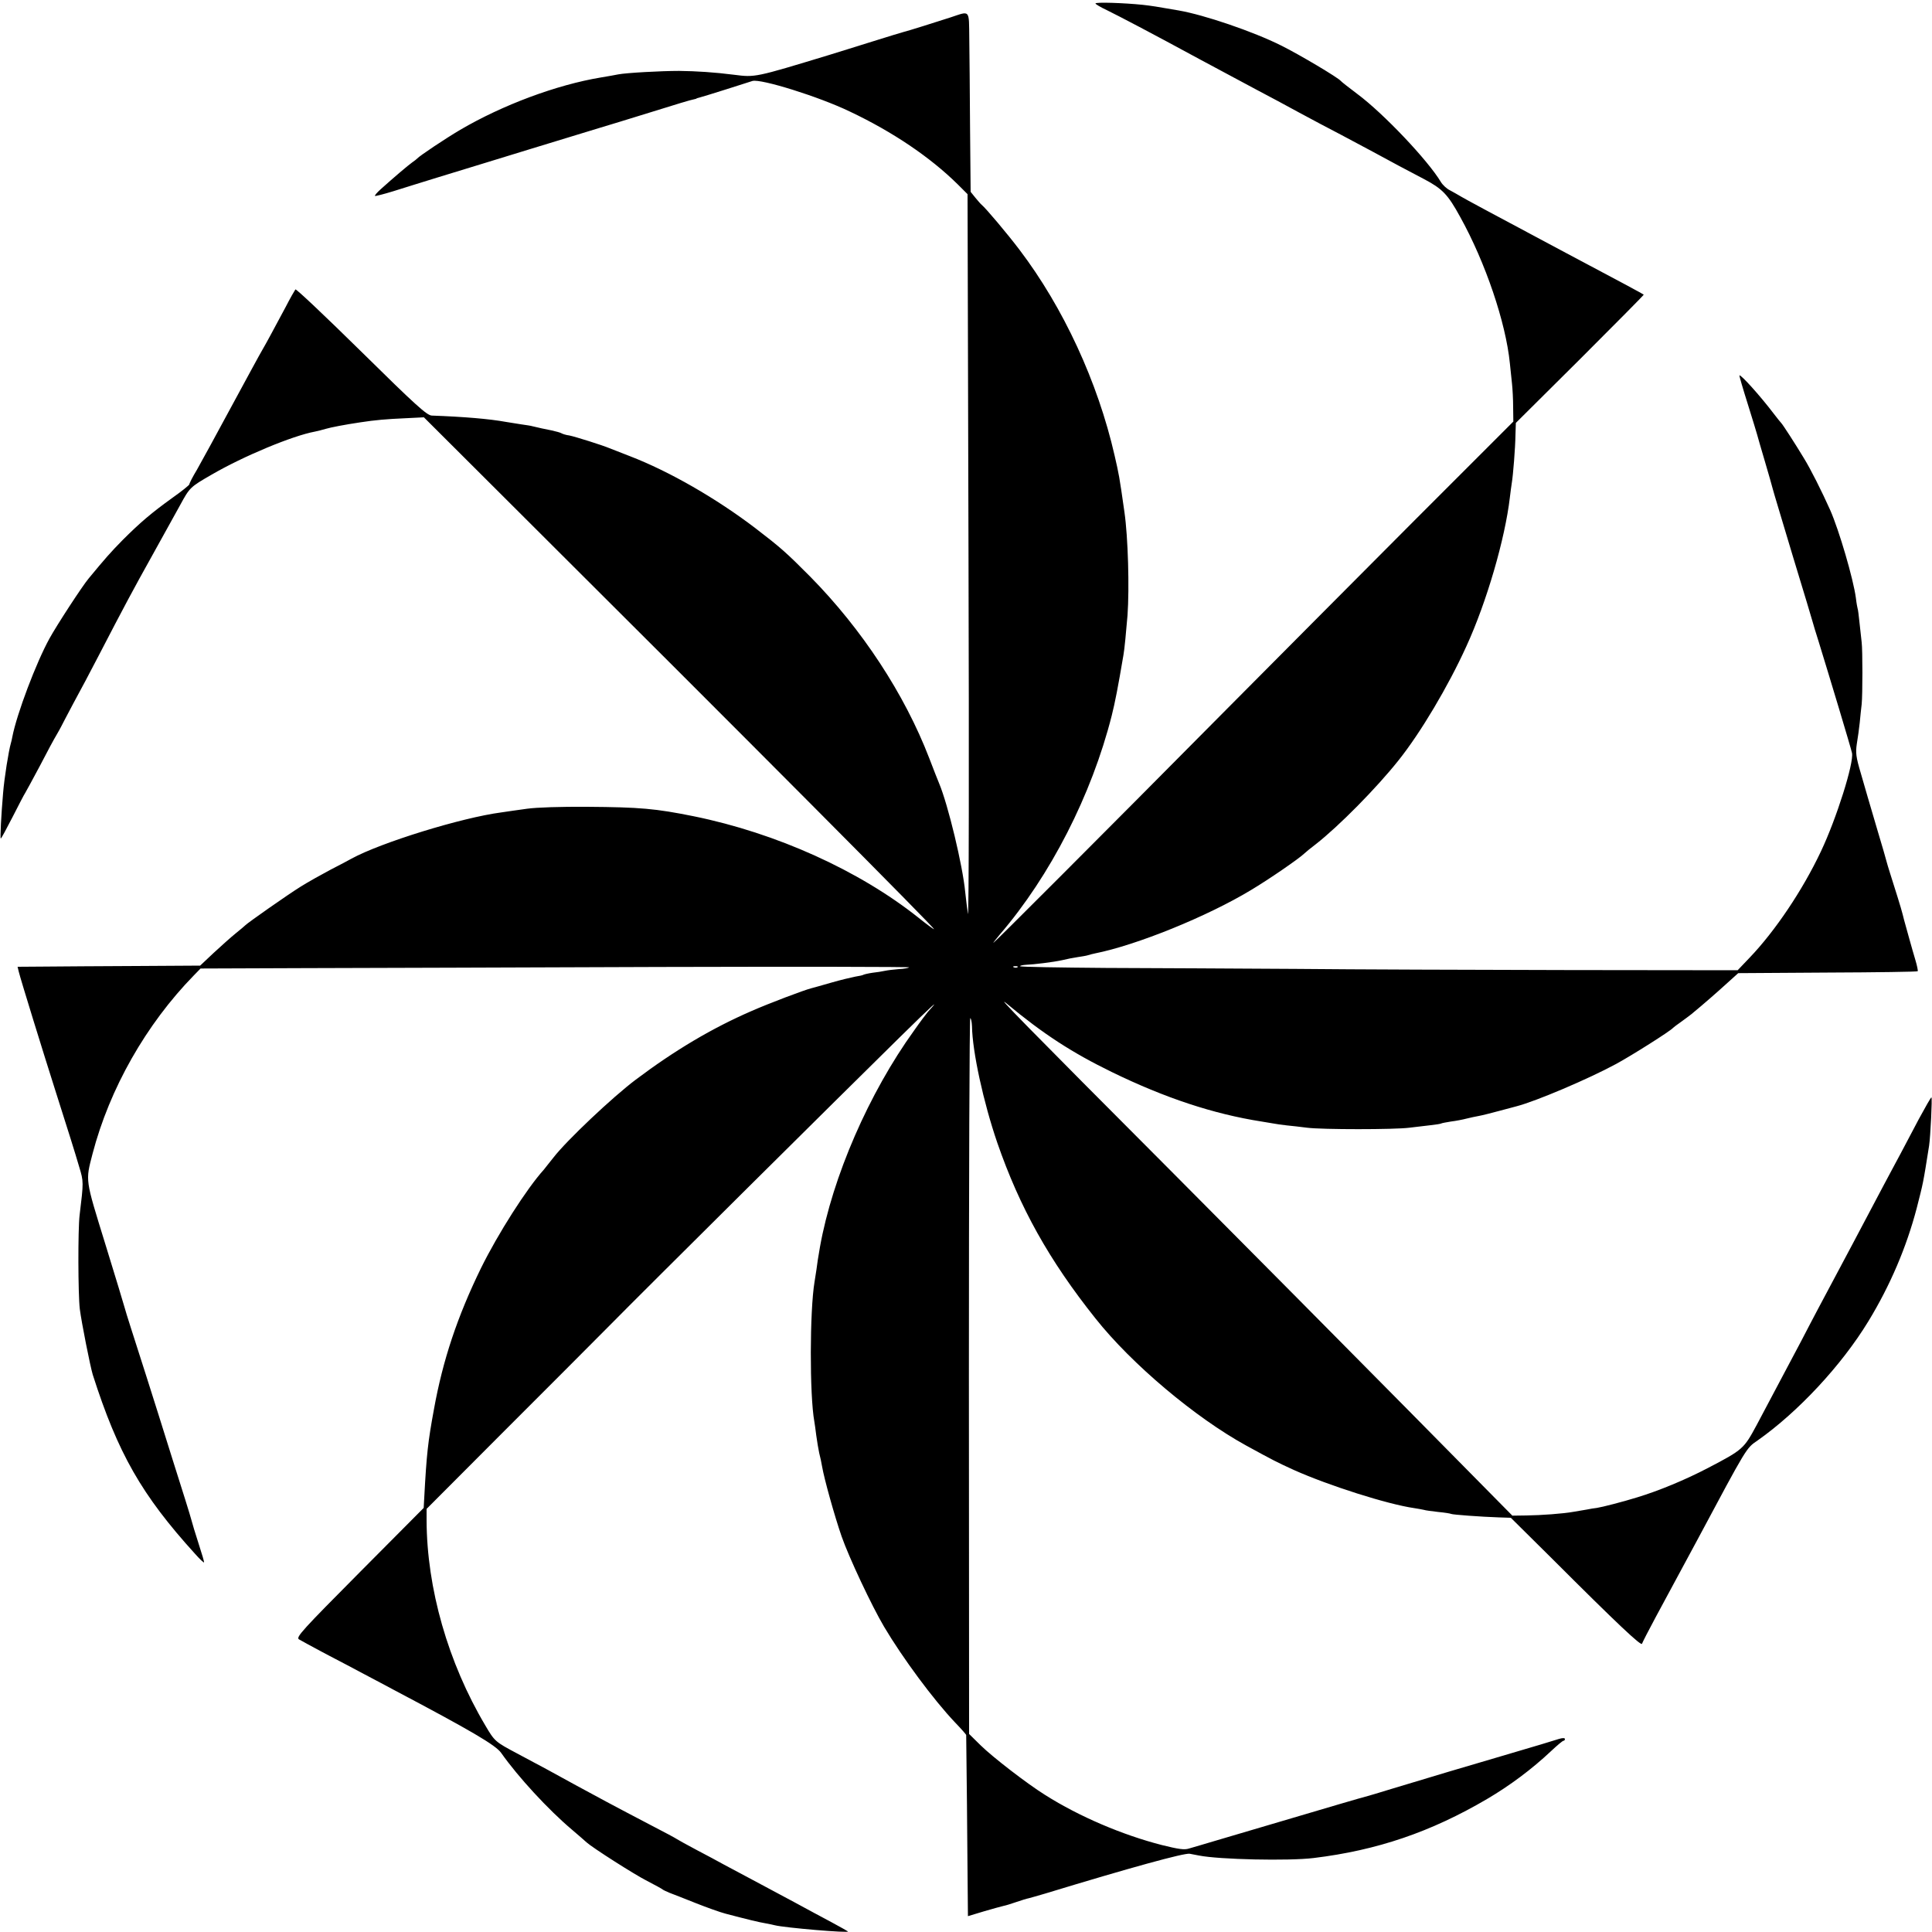 <?xml version="1.0" standalone="no"?>
<!DOCTYPE svg PUBLIC "-//W3C//DTD SVG 20010904//EN"
 "http://www.w3.org/TR/2001/REC-SVG-20010904/DTD/svg10.dtd">
<svg version="1.0" xmlns="http://www.w3.org/2000/svg"
 width="1000pt" height="1000pt" viewBox="0 0 1000 1000"
 preserveAspectRatio="xMidYMid meet">
<g transform="translate(0,1000) scale(0.1,-0.1)"
fill="#000000" stroke="none">
<path d="M5670 9982 c1 -4 26 -19 58 -34 67 -33 226 -116 482 -255 102 -55
235 -126 295 -158 61 -32 160 -85 220 -118 61 -33 157 -84 215 -114 58 -31
132 -70 165 -88 90 -49 181 -98 264 -141 97 -51 125 -80 189 -197 131 -236
236 -547 257 -757 3 -30 8 -77 11 -105 3 -27 6 -83 6 -123 l1 -74 -511 -511
c-281 -282 -720 -723 -977 -982 -669 -675 -1199 -1205 -1203 -1205 -2 0 13 19
33 43 262 305 475 722 579 1132 18 72 32 144 61 315 5 26 14 121 21 205 10
142 3 403 -16 535 -27 190 -28 192 -51 293 -87 380 -265 765 -492 1064 -62 82
-174 215 -196 233 -4 3 -18 19 -32 36 l-25 31 -3 329 c-1 181 -3 390 -4 464
-2 154 6 144 -97 110 -64 -21 -230 -73 -245 -76 -5 -1 -77 -23 -160 -49 -82
-26 -184 -57 -225 -70 -382 -116 -381 -116 -490 -102 -102 13 -195 19 -285 20
-95 0 -274 -10 -315 -18 -14 -3 -54 -10 -90 -16 -229 -38 -508 -142 -728 -271
-78 -46 -211 -135 -222 -148 -3 -3 -15 -13 -27 -21 -21 -15 -92 -75 -162 -138
-19 -17 -33 -33 -30 -35 2 -2 45 9 94 24 50 16 151 47 225 70 74 23 185 57
245 75 106 33 353 108 595 182 63 19 149 45 190 58 238 74 282 87 298 90 9 2
17 4 17 5 0 1 7 3 15 5 8 2 71 21 140 43 69 22 130 41 135 43 44 12 343 -81
503 -158 222 -105 416 -236 559 -377 l51 -51 5 -1885 c3 -1037 2 -1865 -3
-1840 -4 25 -10 75 -14 112 -13 138 -89 453 -135 563 -5 11 -28 70 -51 130
-128 333 -349 669 -616 940 -125 126 -155 152 -284 251 -202 154 -445 294
-650 373 -47 18 -94 37 -105 41 -38 16 -178 60 -208 66 -17 2 -35 8 -40 11 -6
4 -29 10 -51 15 -36 7 -68 14 -101 22 -5 2 -32 6 -60 10 -27 4 -61 10 -75 12
-87 16 -220 27 -385 33 -25 1 -81 51 -365 331 -184 181 -337 326 -341 322 -3
-4 -27 -45 -51 -92 -74 -138 -98 -183 -119 -219 -11 -18 -83 -151 -161 -295
-77 -143 -158 -291 -179 -328 -22 -36 -39 -70 -39 -75 0 -4 -40 -36 -88 -70
-107 -77 -166 -127 -257 -218 -63 -64 -91 -96 -176 -199 -33 -39 -167 -245
-203 -311 -69 -125 -169 -390 -192 -508 -2 -10 -5 -26 -8 -35 -11 -37 -34
-180 -40 -257 -10 -115 -16 -235 -12 -235 3 0 30 51 62 113 31 61 60 117 64
122 4 6 38 69 76 140 37 72 76 144 86 160 10 17 21 37 25 45 4 8 32 62 63 120
32 58 90 168 130 245 132 255 182 348 278 520 52 94 117 211 144 260 50 92 52
94 163 158 165 96 420 202 535 223 14 3 39 9 55 14 27 8 99 22 180 34 77 12
138 17 229 21 l100 5 374 -373 c1326 -1321 2277 -2277 2267 -2277 -3 0 -40 27
-81 60 -308 245 -736 438 -1163 525 -199 40 -276 47 -553 49 -135 1 -261 -3
-310 -10 -46 -6 -105 -15 -133 -19 -206 -27 -623 -156 -775 -239 -14 -8 -63
-34 -110 -58 -47 -25 -117 -64 -155 -88 -66 -41 -274 -187 -285 -199 -3 -3
-25 -22 -50 -42 -25 -20 -76 -66 -115 -102 l-69 -65 -331 -2 c-181 -1 -394 -2
-472 -3 l-142 -1 6 -25 c8 -35 130 -429 188 -611 70 -220 101 -318 125 -400
23 -76 23 -77 2 -250 -9 -74 -8 -410 1 -485 9 -71 54 -297 67 -340 130 -407
253 -623 529 -927 24 -27 45 -47 47 -45 2 1 -11 45 -28 97 -17 52 -34 109 -38
125 -4 17 -47 154 -95 305 -47 151 -109 347 -137 435 -28 88 -64 201 -80 250
-16 50 -31 98 -33 107 -2 9 -47 157 -100 329 -105 340 -103 324 -66 467 88
337 277 670 524 923 l35 36 538 2 c297 1 1123 3 1838 6 714 2 1296 1 1292 -2
-3 -3 -27 -8 -53 -9 -27 -2 -59 -6 -73 -9 -14 -3 -43 -8 -64 -10 -21 -3 -42
-8 -46 -10 -4 -3 -24 -7 -43 -10 -20 -4 -76 -17 -124 -31 -48 -14 -95 -27
-103 -29 -37 -9 -224 -80 -310 -118 -203 -88 -397 -203 -599 -355 -120 -90
-358 -315 -426 -403 -22 -28 -45 -56 -50 -63 -88 -97 -238 -332 -326 -511
-121 -248 -197 -474 -243 -730 -31 -168 -38 -231 -50 -455 l-3 -55 -332 -334
c-295 -297 -330 -335 -314 -346 10 -6 72 -40 138 -75 66 -34 158 -83 205 -108
47 -25 112 -59 145 -77 407 -215 531 -288 559 -328 88 -125 244 -294 366 -397
35 -30 70 -60 76 -66 31 -28 247 -166 314 -200 41 -21 77 -41 80 -44 3 -3 19
-10 35 -17 17 -6 77 -30 135 -53 58 -23 128 -48 155 -55 110 -29 176 -45 207
-50 18 -3 40 -8 48 -10 50 -13 392 -42 379 -32 -2 2 -40 23 -84 47 -44 23
-132 71 -195 105 -63 34 -160 86 -215 115 -55 29 -122 65 -150 80 -27 15 -90
49 -140 75 -49 26 -94 51 -100 55 -5 4 -68 38 -140 75 -182 95 -286 151 -385
205 -103 57 -186 102 -305 165 -111 59 -115 62 -163 144 -193 325 -303 710
-304 1063 l0 58 393 394 c217 216 462 463 546 547 188 191 1224 1219 1508
1498 175 172 219 212 148 134 -6 -7 -39 -50 -71 -96 -234 -324 -423 -758 -488
-1122 -10 -59 -14 -82 -18 -116 -3 -19 -7 -47 -10 -64 -25 -149 -26 -586 -1
-723 2 -9 6 -42 10 -72 4 -30 11 -71 15 -90 5 -19 12 -51 15 -70 11 -65 65
-258 101 -362 38 -109 156 -360 220 -468 96 -162 256 -378 367 -495 31 -32 57
-62 58 -65 0 -3 2 -165 4 -360 2 -195 3 -405 4 -466 l1 -112 83 25 c45 13 91
26 101 28 11 2 40 11 66 20 26 9 55 18 66 20 10 3 48 13 84 24 440 134 720
211 748 206 15 -3 36 -7 47 -9 104 -21 466 -29 595 -13 329 40 607 135 898
306 117 69 230 153 331 248 31 29 59 53 64 53 4 0 7 4 7 9 0 6 -13 6 -32 0
-44 -14 -87 -27 -328 -98 -191 -56 -262 -77 -540 -161 -58 -18 -112 -34 -120
-36 -8 -2 -76 -21 -150 -43 -397 -117 -526 -155 -630 -186 -63 -19 -129 -38
-146 -43 -24 -8 -55 -3 -140 18 -203 52 -427 147 -604 259 -93 58 -272 196
-334 257 l-60 59 -1 1853 c0 1018 3 1852 7 1852 4 0 8 -19 9 -42 2 -131 59
-393 131 -603 116 -335 268 -608 508 -909 187 -236 516 -513 780 -658 139 -76
158 -86 248 -127 179 -80 483 -177 622 -197 19 -3 42 -7 50 -9 8 -3 42 -7 75
-11 33 -3 63 -8 66 -10 7 -4 156 -15 247 -18 l62 -2 213 -211 c344 -344 462
-454 466 -441 2 7 34 69 71 138 37 69 133 247 213 395 264 494 255 478 314
519 209 147 434 388 573 616 114 187 198 385 251 587 34 134 32 121 64 323 7
47 17 250 12 250 -3 0 -32 -51 -65 -112 -33 -62 -75 -142 -94 -178 -19 -36
-61 -113 -92 -172 -76 -145 -223 -421 -336 -633 -17 -33 -58 -109 -89 -170
-32 -60 -83 -157 -114 -215 -31 -58 -82 -154 -114 -215 -67 -124 -70 -128
-254 -224 -115 -60 -252 -117 -364 -151 -74 -23 -183 -51 -210 -55 -11 -1 -36
-5 -55 -9 -19 -3 -48 -8 -65 -11 -55 -10 -169 -18 -244 -19 l-73 -1 -537 544
c-295 299 -840 848 -1211 1221 -789 791 -931 937 -870 886 190 -158 338 -254
545 -355 275 -134 526 -217 775 -256 19 -3 46 -8 60 -10 14 -3 45 -7 70 -10
25 -2 72 -8 105 -12 78 -10 453 -10 530 0 33 4 83 10 110 13 28 3 52 7 55 9 3
2 26 6 50 10 25 3 61 10 80 15 19 5 49 11 65 14 17 3 64 15 105 26 41 11 82
22 90 24 100 26 371 141 515 219 81 44 282 171 295 187 3 3 21 17 40 30 19 14
44 32 55 41 69 57 128 109 181 157 l61 55 462 3 c255 1 465 4 467 7 2 2 -3 28
-12 58 -15 49 -49 173 -59 209 -2 8 -4 17 -5 20 -1 3 -3 10 -4 15 -2 11 -41
137 -63 205 -8 25 -16 52 -18 60 -2 8 -23 83 -48 165 -24 83 -47 159 -50 170
-3 11 -19 65 -35 121 -26 87 -28 108 -21 155 5 30 12 79 15 109 3 30 7 73 10
95 5 50 5 279 0 320 -2 17 -7 61 -11 100 -4 38 -8 72 -10 75 -1 3 -6 28 -9 55
-13 98 -87 351 -133 455 -43 96 -101 212 -137 270 -44 73 -108 172 -116 180
-3 3 -21 25 -40 50 -70 92 -170 203 -177 197 -1 -2 18 -68 43 -147 25 -80 47
-152 49 -160 2 -8 20 -71 40 -138 20 -68 38 -131 40 -140 2 -10 50 -168 105
-352 56 -184 103 -339 104 -345 1 -5 14 -48 29 -95 54 -175 169 -556 173 -578
10 -52 -80 -338 -161 -509 -95 -201 -237 -412 -369 -550 l-62 -65 -875 1
c-481 1 -1117 3 -1414 6 -297 2 -739 4 -982 5 -244 2 -443 5 -443 9 0 3 12 6
28 7 46 2 143 14 189 24 24 6 60 13 81 16 20 3 45 7 54 10 9 3 25 7 35 9 216
43 581 191 808 328 92 55 248 162 277 190 7 7 33 28 58 47 119 93 314 290 430
436 113 142 255 380 350 589 105 229 200 556 225 770 3 28 8 61 10 75 7 42 18
181 19 248 l2 63 332 330 c183 183 332 333 330 334 -5 4 -112 62 -433 232
-409 218 -475 254 -510 274 -16 10 -44 25 -60 34 -17 8 -38 28 -47 43 -67 112
-297 355 -433 456 -44 33 -82 63 -85 67 -12 16 -213 136 -310 184 -142 71
-396 158 -530 181 -113 20 -141 24 -185 29 -96 10 -245 15 -245 7z m-403
-4988 c-3 -3 -12 -4 -19 -1 -8 3 -5 6 6 6 11 1 17 -2 13 -5z"/>
</g>
</svg>
